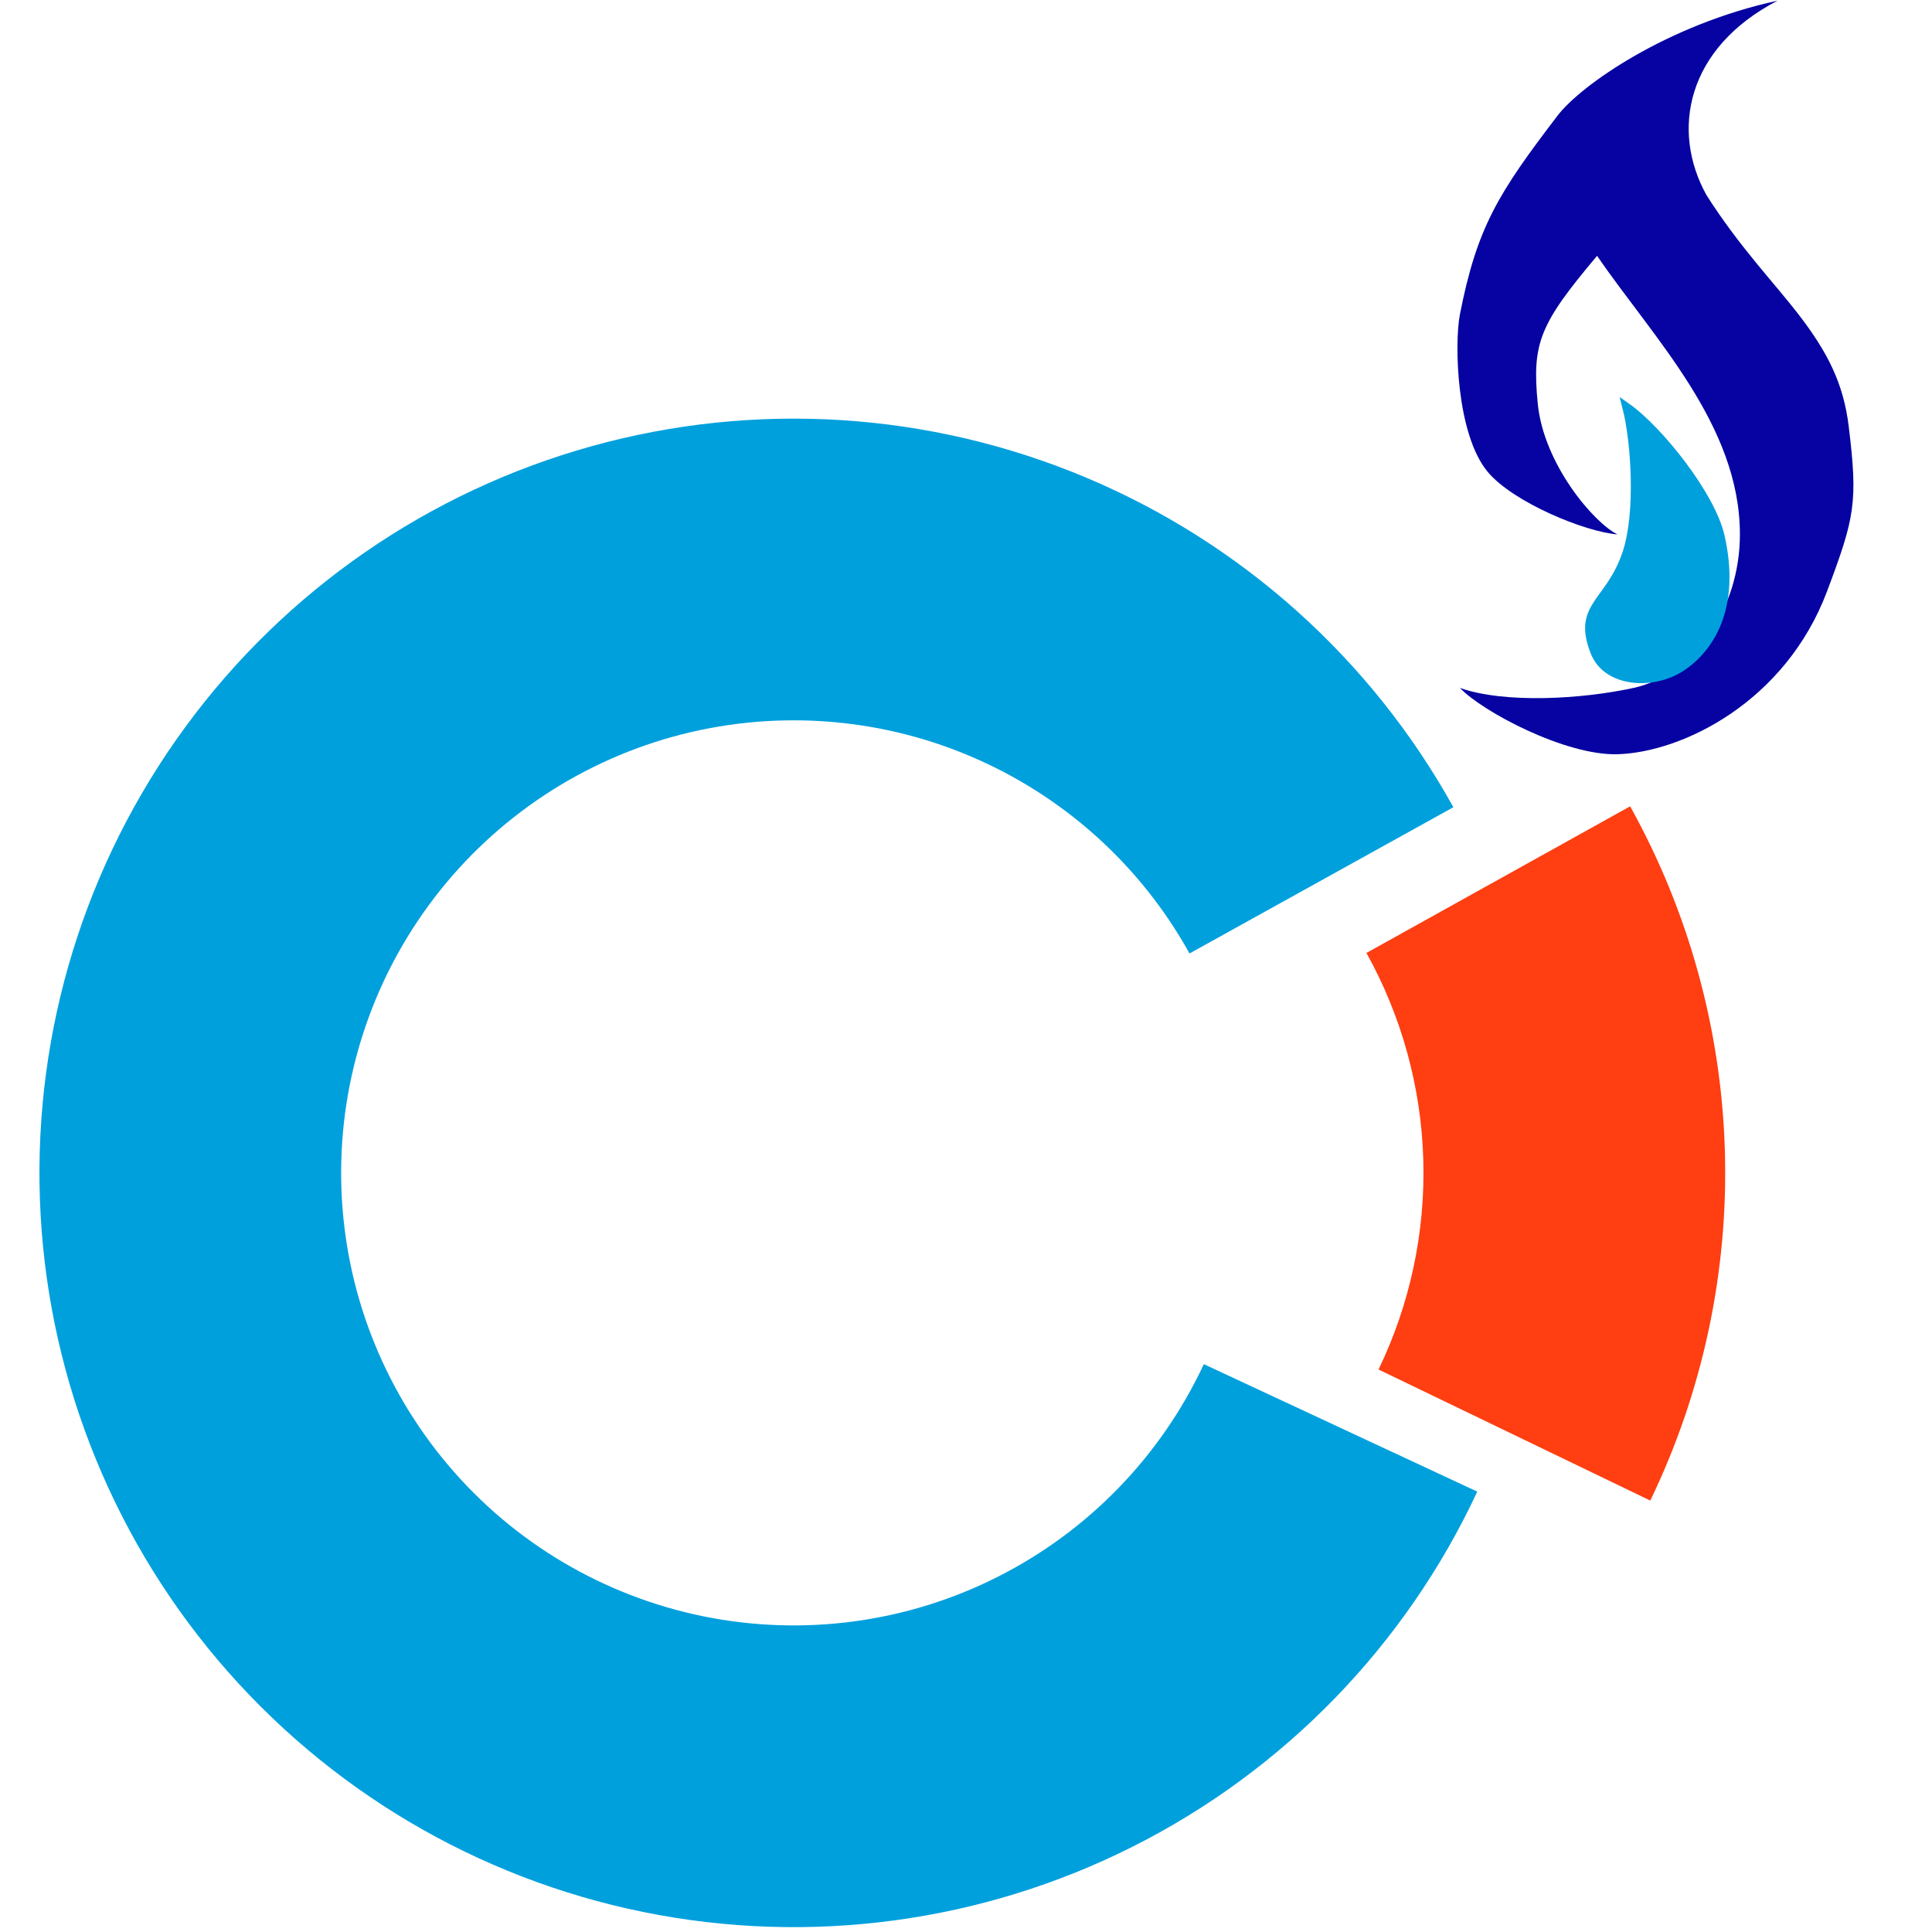 <svg width="49" height="49" viewBox="0 0 49 49" fill="none" xmlns="http://www.w3.org/2000/svg">
<path d="M37.467 37.831C35.651 41.726 32.577 44.895 28.74 46.829C24.903 48.764 20.526 49.349 16.316 48.493C12.105 47.636 8.306 45.387 5.529 42.107C2.753 38.828 1.162 34.709 1.012 30.415C0.862 26.12 2.162 21.901 4.703 18.435C7.243 14.97 10.877 12.461 15.018 11.313C19.158 10.165 23.565 10.444 27.527 12.105C31.49 13.767 34.778 16.715 36.861 20.473L30.169 24.182C28.919 21.927 26.946 20.159 24.568 19.162C22.191 18.165 19.547 17.998 17.062 18.686C14.578 19.375 12.398 20.881 10.873 22.96C9.349 25.039 8.569 27.571 8.659 30.148C8.749 32.724 9.704 35.195 11.37 37.163C13.035 39.131 15.315 40.48 17.841 40.994C20.368 41.508 22.994 41.157 25.296 39.996C27.598 38.836 29.443 36.934 30.532 34.598L37.467 37.831Z" fill="#00A0DD"/>
<path d="M41.344 20.45C42.834 23.13 43.658 26.128 43.747 29.192C43.836 32.256 43.187 35.297 41.855 38.058L34.963 34.734C35.762 33.077 36.151 31.253 36.098 29.414C36.045 27.576 35.55 25.777 34.656 24.169L41.344 20.45Z" fill="#FF3E11"/>
<path d="M39.001 10.237C39.152 11.775 40.428 13.265 41.024 13.554C40.193 13.489 38.371 12.736 37.731 11.967C36.932 11.006 36.885 8.699 37.026 7.978C37.46 5.761 37.999 4.902 39.504 2.932C40.091 2.163 42.279 0.625 45.083 0.017C42.765 1.223 42.373 3.316 43.281 4.95C44.114 6.26 45.003 7.179 45.618 7.978C46.357 8.939 46.755 9.727 46.888 10.814C47.123 12.736 47.044 13.121 46.339 14.995C45.282 17.803 42.67 19.081 41.024 19.129C39.707 19.167 37.606 18.055 37.026 17.447C38.155 17.847 40.115 17.735 41.432 17.447C42.934 17.118 44.128 15.476 44.128 13.554C44.128 10.766 41.917 8.555 40.506 6.488C39.048 8.219 38.851 8.699 39.001 10.237Z" fill="#0603A2"/>
<path d="M43.631 13.603C43.394 12.559 42.065 10.899 41.258 10.33C41.479 11.2 41.599 13.005 41.258 14.03C40.831 15.311 39.976 15.358 40.451 16.544C40.759 17.314 41.907 17.398 42.634 16.924C43.362 16.449 44.041 15.407 43.631 13.603Z" fill="#00A0DD" stroke="#00A0DD" stroke-width="0.219"/>
</svg>
